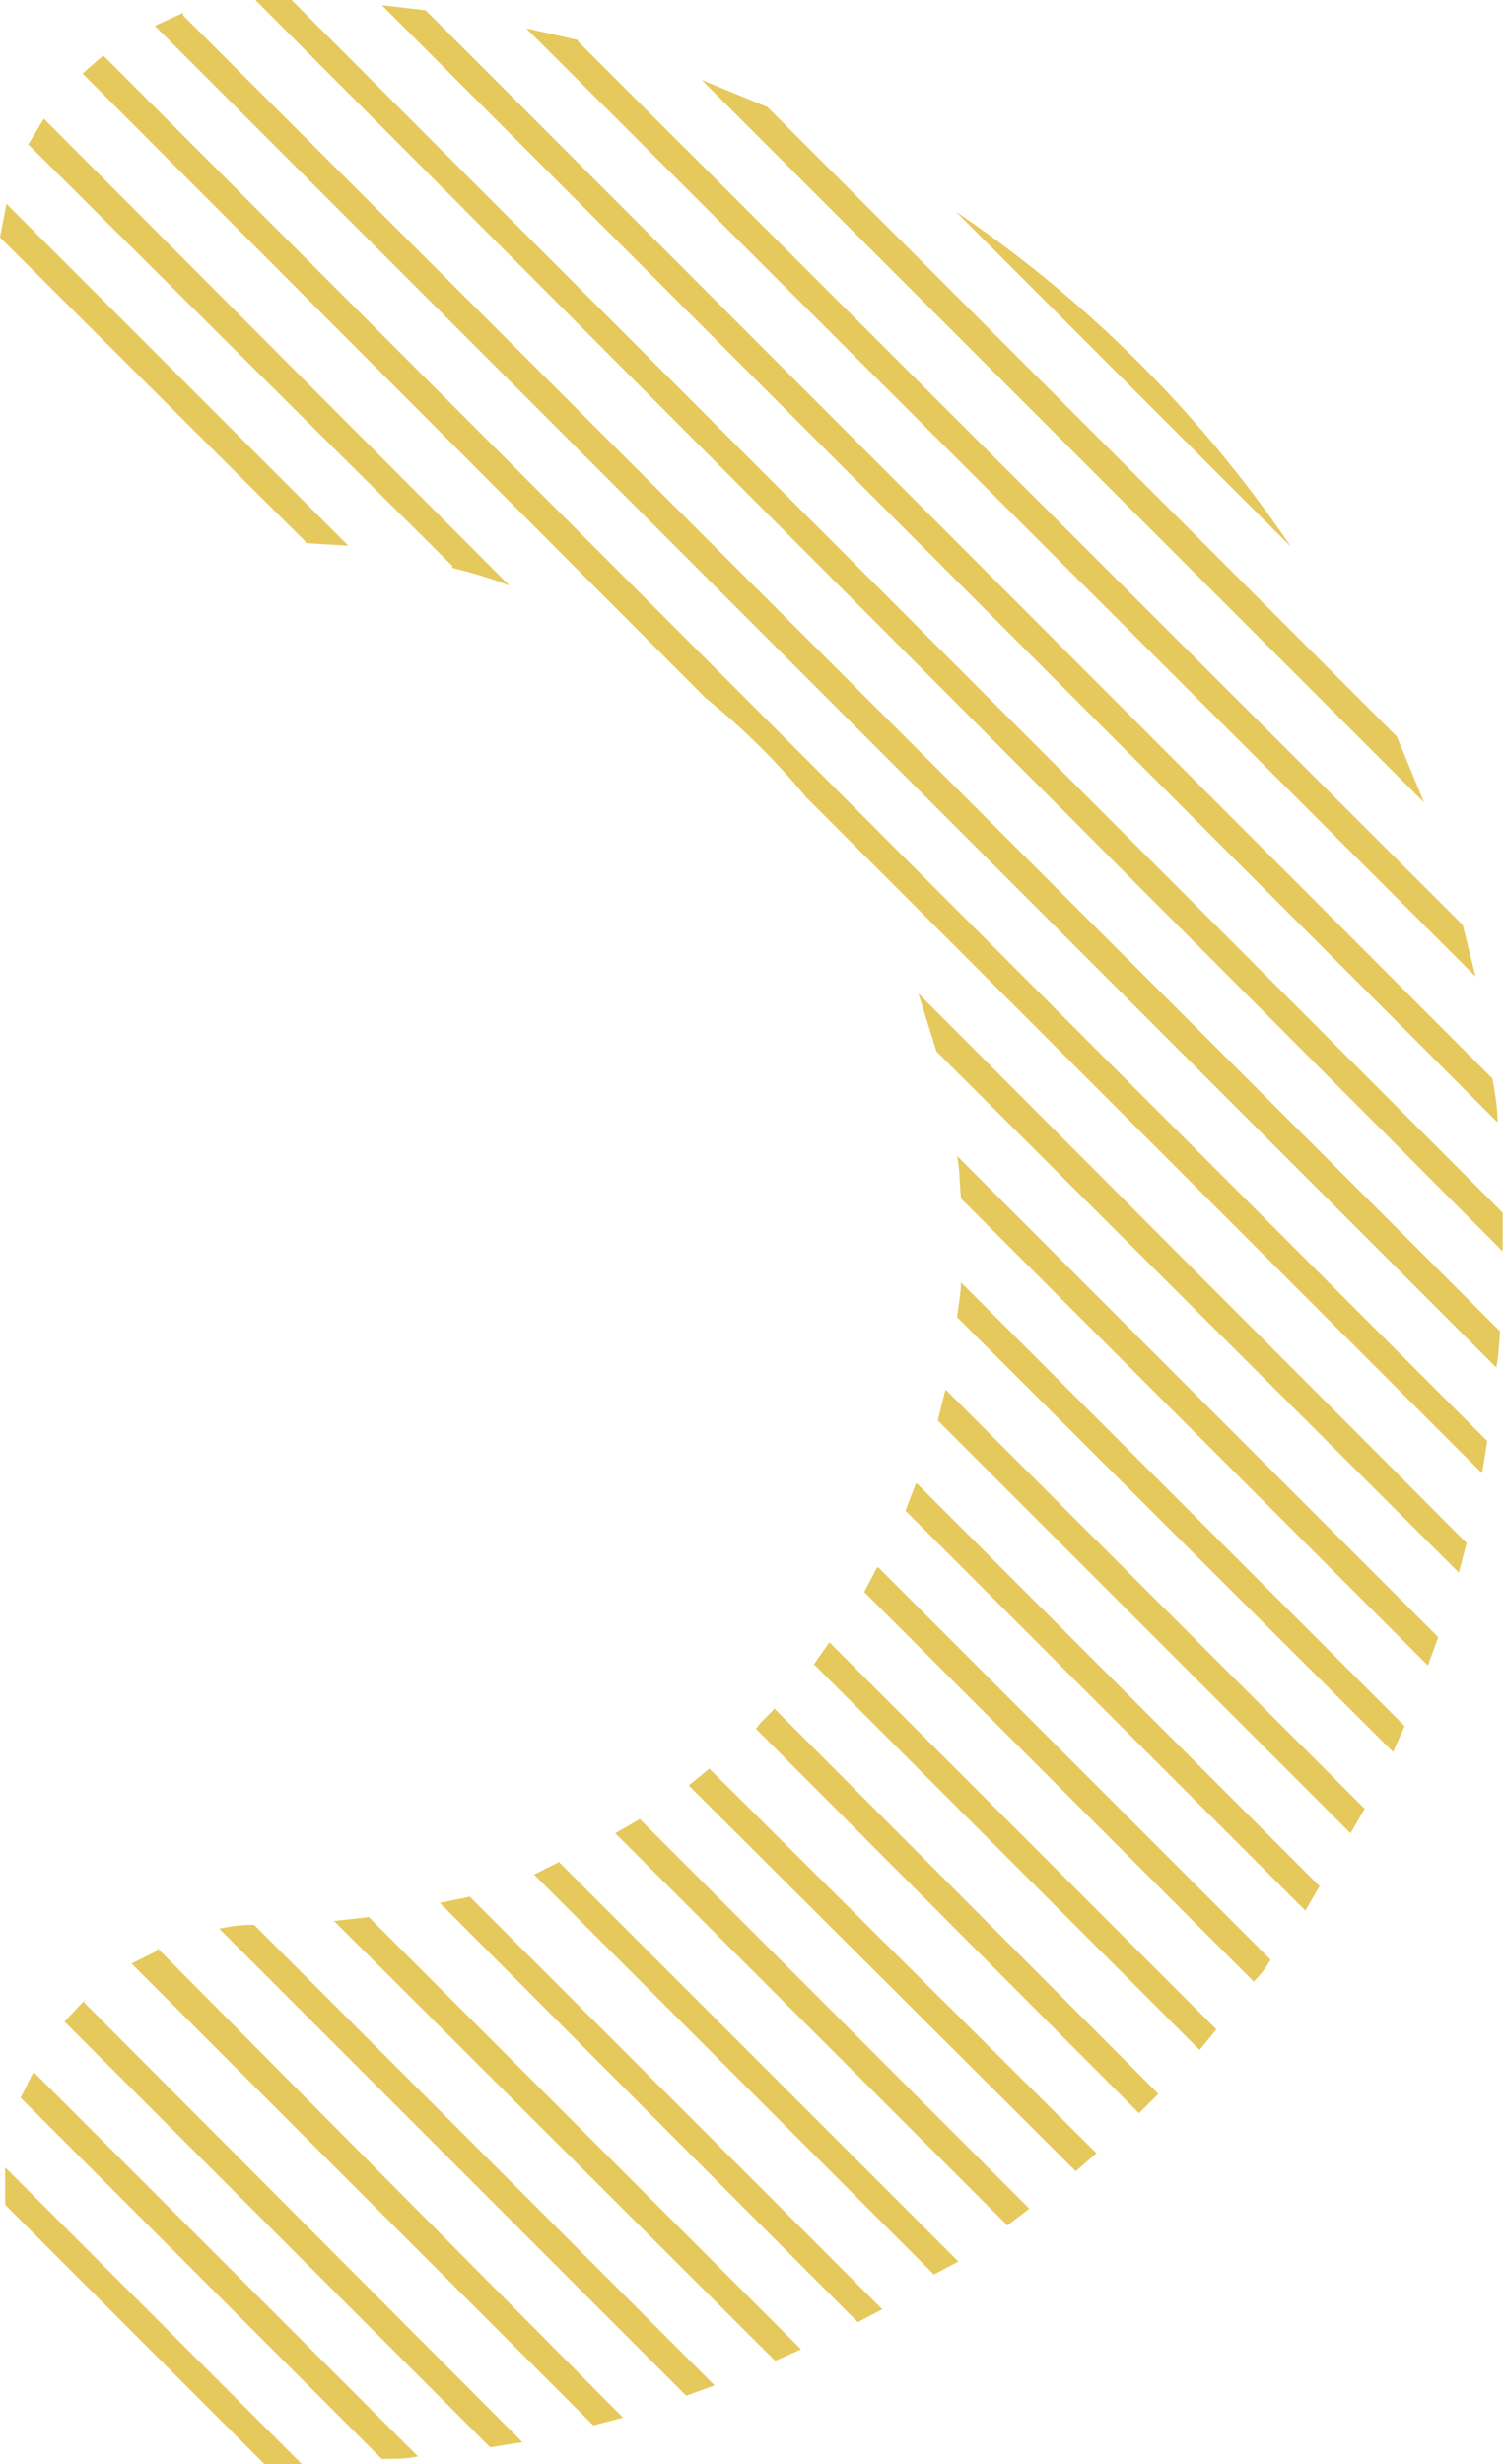 <svg xmlns="http://www.w3.org/2000/svg" viewBox="0 0 116.6 191"><defs><style>.d{fill:#e6c95c}</style></defs><g id="b"><g id="c"><path class="d" d="m43.4 144.3-2 1 31 31 1.9-1-31-31ZM28.6 148.6l-2.7.3L60.1 183l2-.9-33.5-33.5ZM36.5 147l-2.4.5L66.5 180l1.9-1-32-32ZM55.1 137l-1.7 1.4 30 29.9 1.6-1.4L55 137.1ZM64.3 127.3l-1.2 1.7L93 158.9l1.3-1.6-30-30ZM68 121.5l-1 1.9 30.2 30.2c.5-.5.9-1 1.3-1.7l-30.4-30.4ZM19.7 149.2c-1 0-1.8.1-2.7.3l36.2 36.2 2.2-.8-35.7-35.7ZM49.6 141l-1.9 1.1 30.4 30.4 1.7-1.3L49.6 141ZM.4 168v2.9L20.5 191h2.9l-23-23ZM60 132.5l-1 1-.4.5 29.7 29.8.5-.5 1-1L60 132.4ZM20.8 0h-1L116.5 97v-3L22.6 0h-2M12.2 151.2l-2 1L46 188l2.3-.6L12.2 151ZM6.6 155 5 156.7l33 33 2.5-.4-34-34.1ZM2.6 160.6l-1 2 28 28c1 0 2 0 2.8-.2L2.6 160.6ZM14.2 1 12 2l104 104c.2-.9.2-1.8.3-2.8L14.2 1.2ZM33 .8 29.6.4 116.1 87c0-1.2-.2-2.3-.4-3.4L33 .8ZM8 4.3 6.4 5.7l48.3 48.4a54.4 54.4 0 0 1 7.8 7.7l52.4 52.4.4-2.5L8 4.3ZM44.8 3.1l-4-.9 73.6 73.5-1-4L44.8 3.2ZM74.1 16.4l26 26a97.6 97.6 0 0 0-26-26M71 115l-.8 2.1 31 31 1.1-1.9L71.1 115ZM71.2 77l1.4 4.5 40.5 40.4.6-2.3L71.2 77ZM59.5 8.3l-5.1-2.1 56 56-2.1-5.1L59.5 8.3ZM35 44c1.6.4 3 .8 4.5 1.4L3.4 9.2l-1.2 2 32.9 32.7ZM74.2 89.6c.2 1 .2 2.2.3 3.3l36.2 36.2.8-2.2-37.3-37.3ZM23.7 42.1l3.3.2L.5 15.8 0 18.4 23.7 42ZM73.3 107.7l-.6 2.4 32 32 1.1-1.9-32.5-32.5ZM74.5 99.3c0 1-.2 1.9-.3 2.8l33.8 33.7.9-2-34.4-34.4Z"/></g></g></svg>